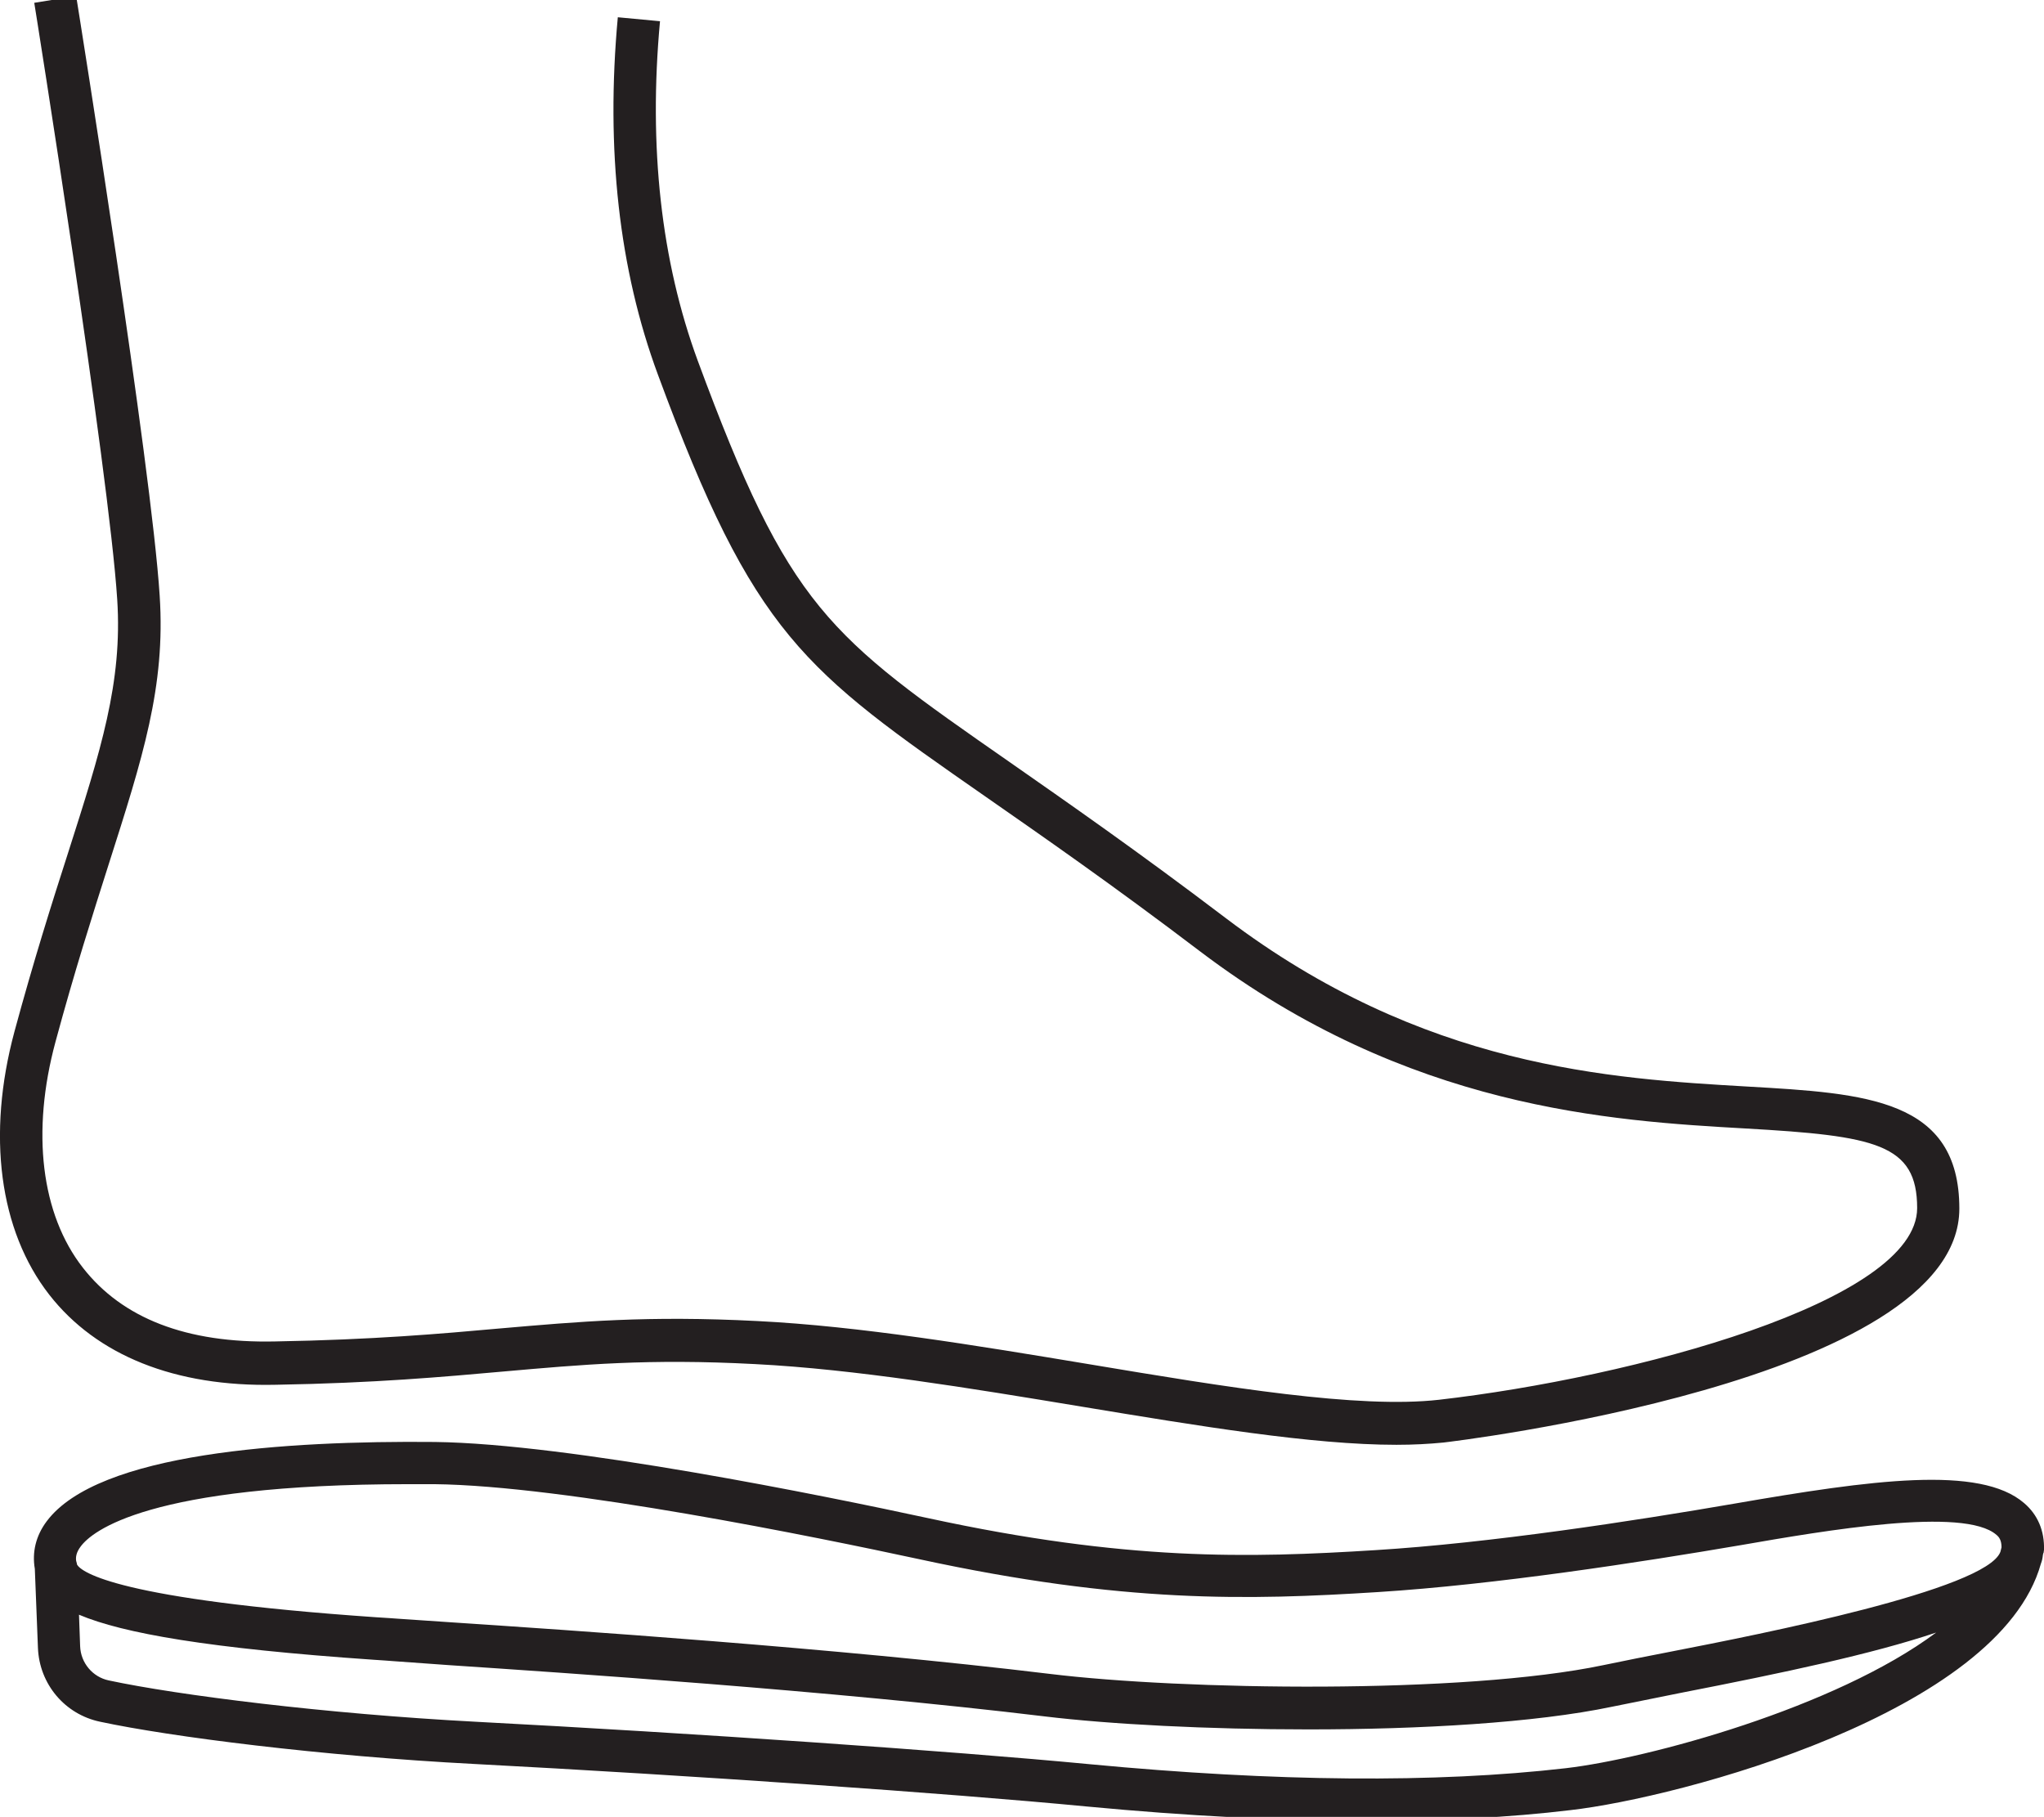 <?xml version="1.0" encoding="UTF-8"?>
<svg preserveAspectRatio="xMidYMid slice" width="800px" height="711px" xmlns="http://www.w3.org/2000/svg" id="Ebene_2" data-name="Ebene 2" viewBox="0 0 72.19 64.44">
  <g id="Ebene_1-2" data-name="Ebene 1">
    <g>
      <path d="M9.74,49.04c3.51-.06,5.92-.28,8.06-.47,2.73-.24,5.09-.46,8.87-.26,3.53.18,7.59.85,11.52,1.5,4.17.69,8.15,1.35,11.13,1.35.6,0,1.15-.03,1.66-.08.18-.02,18.22-2.14,18.22-8.26,0-3.88-3.3-4.07-7.47-4.31-4.84-.28-11.47-.66-18.44-5.95-3.15-2.39-5.63-4.11-7.62-5.5-6.45-4.49-7.79-5.42-11.03-14.19-1.29-3.51-1.74-7.54-1.33-11.98l-1.49-.14c-.43,4.66.04,8.91,1.42,12.63,3.4,9.21,5.13,10.41,11.58,14.9,1.98,1.38,4.45,3.09,7.57,5.46,7.34,5.56,14.51,5.98,19.26,6.25,4.58.26,6.06.54,6.06,2.81,0,3.31-10.08,5.99-16.89,6.77-2.85.32-7.48-.44-12.38-1.26-3.97-.66-8.08-1.34-11.69-1.52-3.89-.2-6.3.02-9.08.26-2.11.19-4.5.4-7.95.46-3.14.07-5.4-.82-6.79-2.6-1.48-1.89-1.83-4.8-.97-7.98.67-2.48,1.31-4.48,1.87-6.24,1.21-3.79,2.02-6.3,1.81-9.51C5.35,16.61,2.8.68,2.69,0l-1.48.24c.03.17,2.64,16.54,2.93,21.07.19,2.93-.58,5.33-1.74,8.96-.57,1.77-1.21,3.79-1.89,6.3-.98,3.64-.54,7.02,1.23,9.29,1.67,2.14,4.44,3.26,7.99,3.18Z" fill="#231f20"></path>
      <path d="M72.18,54.98s0-.03,0-.04c0-.03.01-.05.01-.07.02-.67-.22-1.24-.7-1.65-1.56-1.35-5.4-.82-10.25.02-3.54.61-8.61,1.39-12.67,1.64-4.48.28-8.77.39-15.79-1.13-3.66-.79-12.67-2.63-17.42-2.69-5.28-.05-11.9.38-13.71,2.8-.39.52-.52,1.1-.42,1.68l.11,2.79c.05,1.28.95,2.35,2.2,2.61,2.48.53,7.81,1.21,13.2,1.49,7.62.4,16.72,1.03,21.62,1.5,3.59.34,6.92.51,9.96.51,2.6,0,4.99-.12,7.15-.38,3.85-.44,15.14-3.43,16.61-8.7.04-.1.06-.2.07-.3,0-.03.02-.06.02-.1ZM2.85,54.75c.39-.53,2.37-2.2,11.58-2.2.29,0,.6,0,.91,0,4.62.05,13.51,1.87,17.13,2.65,7.21,1.56,11.61,1.45,16.2,1.16,4.13-.26,9.26-1.05,12.83-1.66,2.94-.51,7.87-1.36,9.01-.36.1.08.18.2.18.44-.01.05-.03.11-.04.16-.5,1.34-8.49,2.91-11.57,3.51-.89.17-1.72.34-2.45.49-4.96,1.04-14.89.88-19.55.31-7.58-.92-17.07-1.55-21.12-1.82-.99-.07-1.67-.11-1.92-.13-.15-.01-.4-.03-.75-.05-9.14-.63-10.41-1.59-10.57-1.86,0-.04-.02-.08-.03-.13-.02-.13,0-.3.16-.51ZM55.3,62.58c-4.6.53-10.25.48-16.8-.14-4.92-.47-14.04-1.1-21.69-1.5-5.31-.28-10.54-.94-12.97-1.46-.57-.12-.99-.62-1.01-1.21l-.04-1.11c1.56.66,4.59,1.19,10.4,1.59.33.02.57.04.71.05.25.02.94.07,1.95.14,4.04.27,13.5.9,21.04,1.81,2.31.28,5.77.46,9.32.46,3.94,0,8-.23,10.72-.8.73-.15,1.55-.31,2.43-.49,3.64-.71,6.76-1.37,9.02-2.13-3.56,2.66-10.17,4.45-13.08,4.79Z" fill="#231f20"></path>
    </g>
  </g>
</svg>
